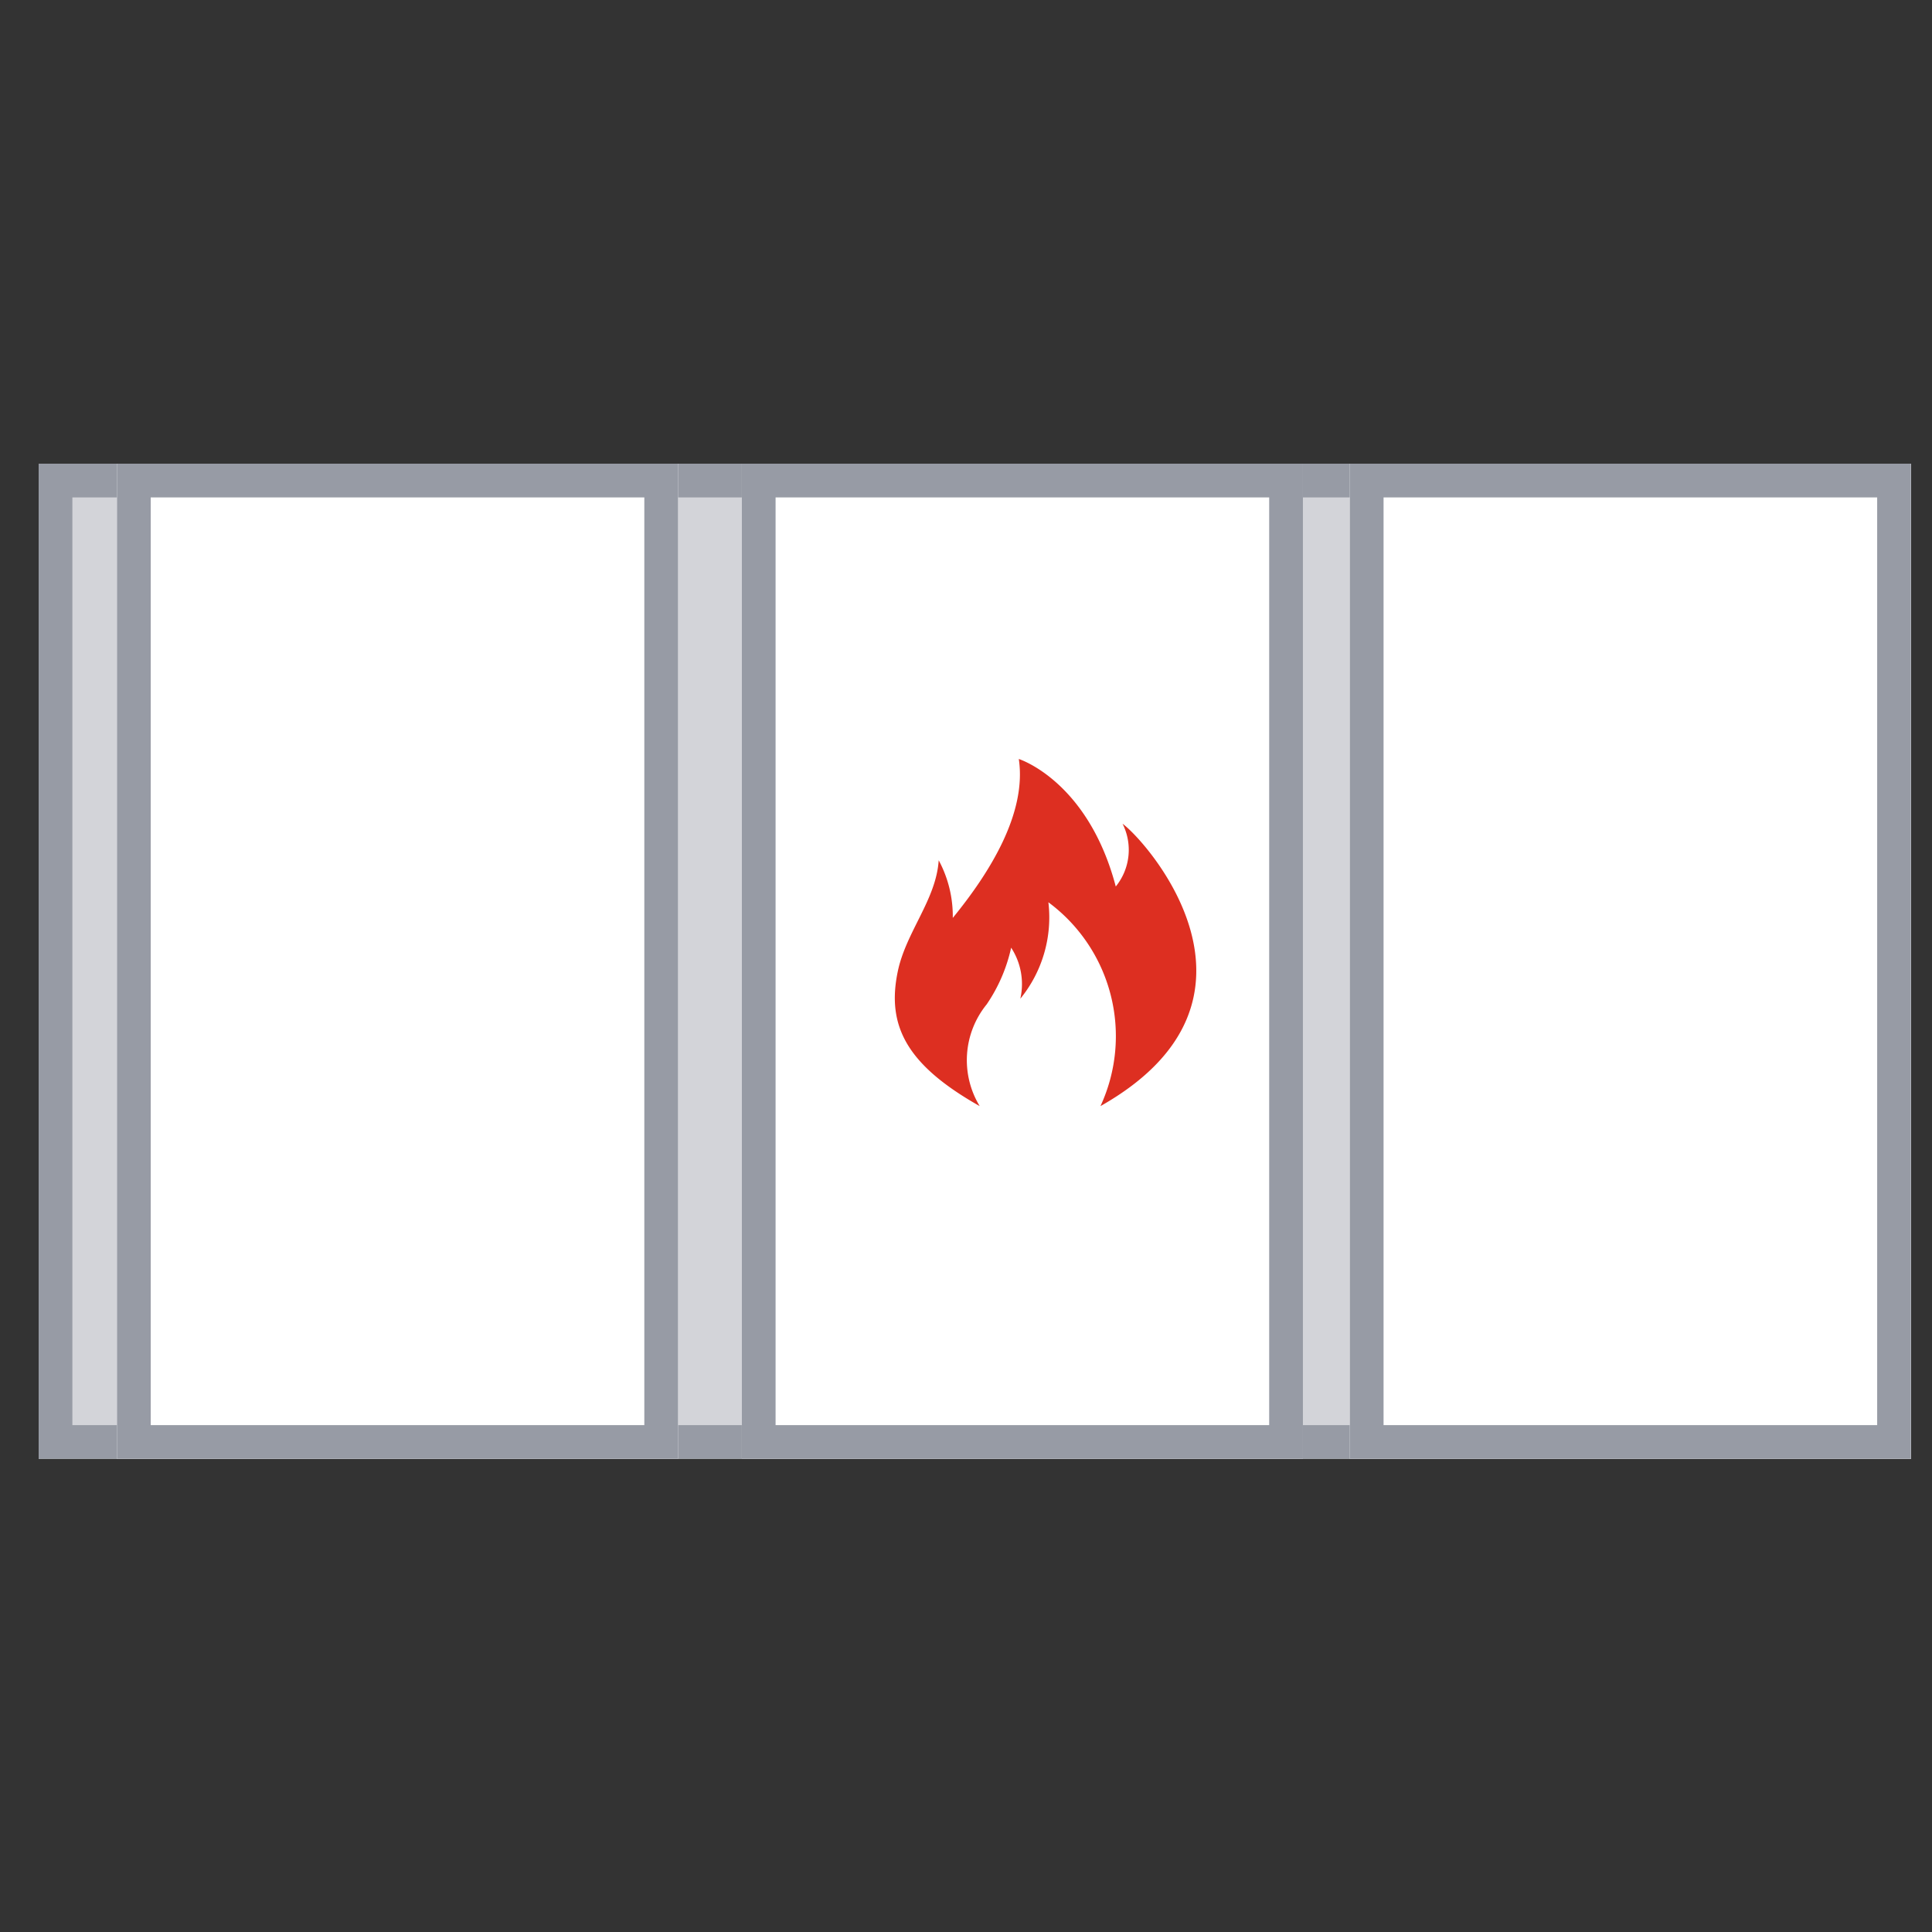 <svg xmlns="http://www.w3.org/2000/svg" width="100" height="100" viewBox="0 0 100 100">
  <rect x="0" y="0" width="100" height="100" fill="#333333" stroke="none"/>
  <g id="Požární_stěny" data-name="Požární stěny" transform="translate(2 24)">
    <rect id="Rectangle_686" data-name="Rectangle 686" width="100" height="100" transform="translate(-2 -24)" fill="none"/>
    <g id="Group_82" data-name="Group 82" transform="translate(0 0)">
      <rect id="Rectangle_544" data-name="Rectangle 544" width="96.908" height="51.51" transform="translate(0 0)" fill="#d3d4d9"/>
      <path id="Rectangle_544_-_Outline" data-name="Rectangle 544 - Outline" d="M1.746,1.746V49.764H95.162V1.746H1.746M0,0H96.908V51.51H0Z" transform="translate(0 0)" fill="#979ba5"/>
      <rect id="Rectangle_540" data-name="Rectangle 540" width="29.041" height="51.51" transform="translate(67.867 0)" fill="#fff"/>
      <path id="Rectangle_540_-_Outline" data-name="Rectangle 540 - Outline" d="M1.746,1.746V49.764H27.295V1.746H1.746M0,0H29.041V51.51H0Z" transform="translate(67.867 0)" fill="#979ba5"/>
      <rect id="Rectangle_605" data-name="Rectangle 605" width="29.041" height="51.51" transform="translate(36.398 0)" fill="#fff"/>
      <path id="Rectangle_605_-_Outline" data-name="Rectangle 605 - Outline" d="M1.746,1.746V49.764H27.295V1.746H1.746M0,0H29.041V51.51H0Z" transform="translate(36.398 0)" fill="#979ba5"/>
      <rect id="Rectangle_606" data-name="Rectangle 606" width="29.041" height="51.51" transform="translate(4.055 0)" fill="#fff"/>
      <path id="Rectangle_606_-_Outline" data-name="Rectangle 606 - Outline" d="M1.746,1.746V49.764H27.295V1.746H1.746M0,0H29.041V51.51H0Z" transform="translate(4.055 0)" fill="#979ba5"/>
    </g>
    <path id="Icon_metro-fire" data-name="Icon metro-fire" d="M9.094,19.9a4.578,4.578,0,0,1,.361-5.266A8.389,8.389,0,0,0,10.722,11.7a3.445,3.445,0,0,1,.475,2.641A6.666,6.666,0,0,0,12.65,9.35,8.621,8.621,0,0,1,15.345,19.9c9.694-5.485,2.411-13.692,1.143-14.616a3.007,3.007,0,0,1-.351,3.249c-1.445-5.48-5.019-6.6-5.019-6.6.423,2.826-1.532,5.917-3.417,8.226a6.108,6.108,0,0,0-.729-2.983c-.133,2.047-1.7,3.716-2.121,5.767C4.277,15.716,5.281,17.75,9.094,19.9Z" transform="translate(39.615 13.352)" fill="#dd2f21"/>
  </g>
</svg>
